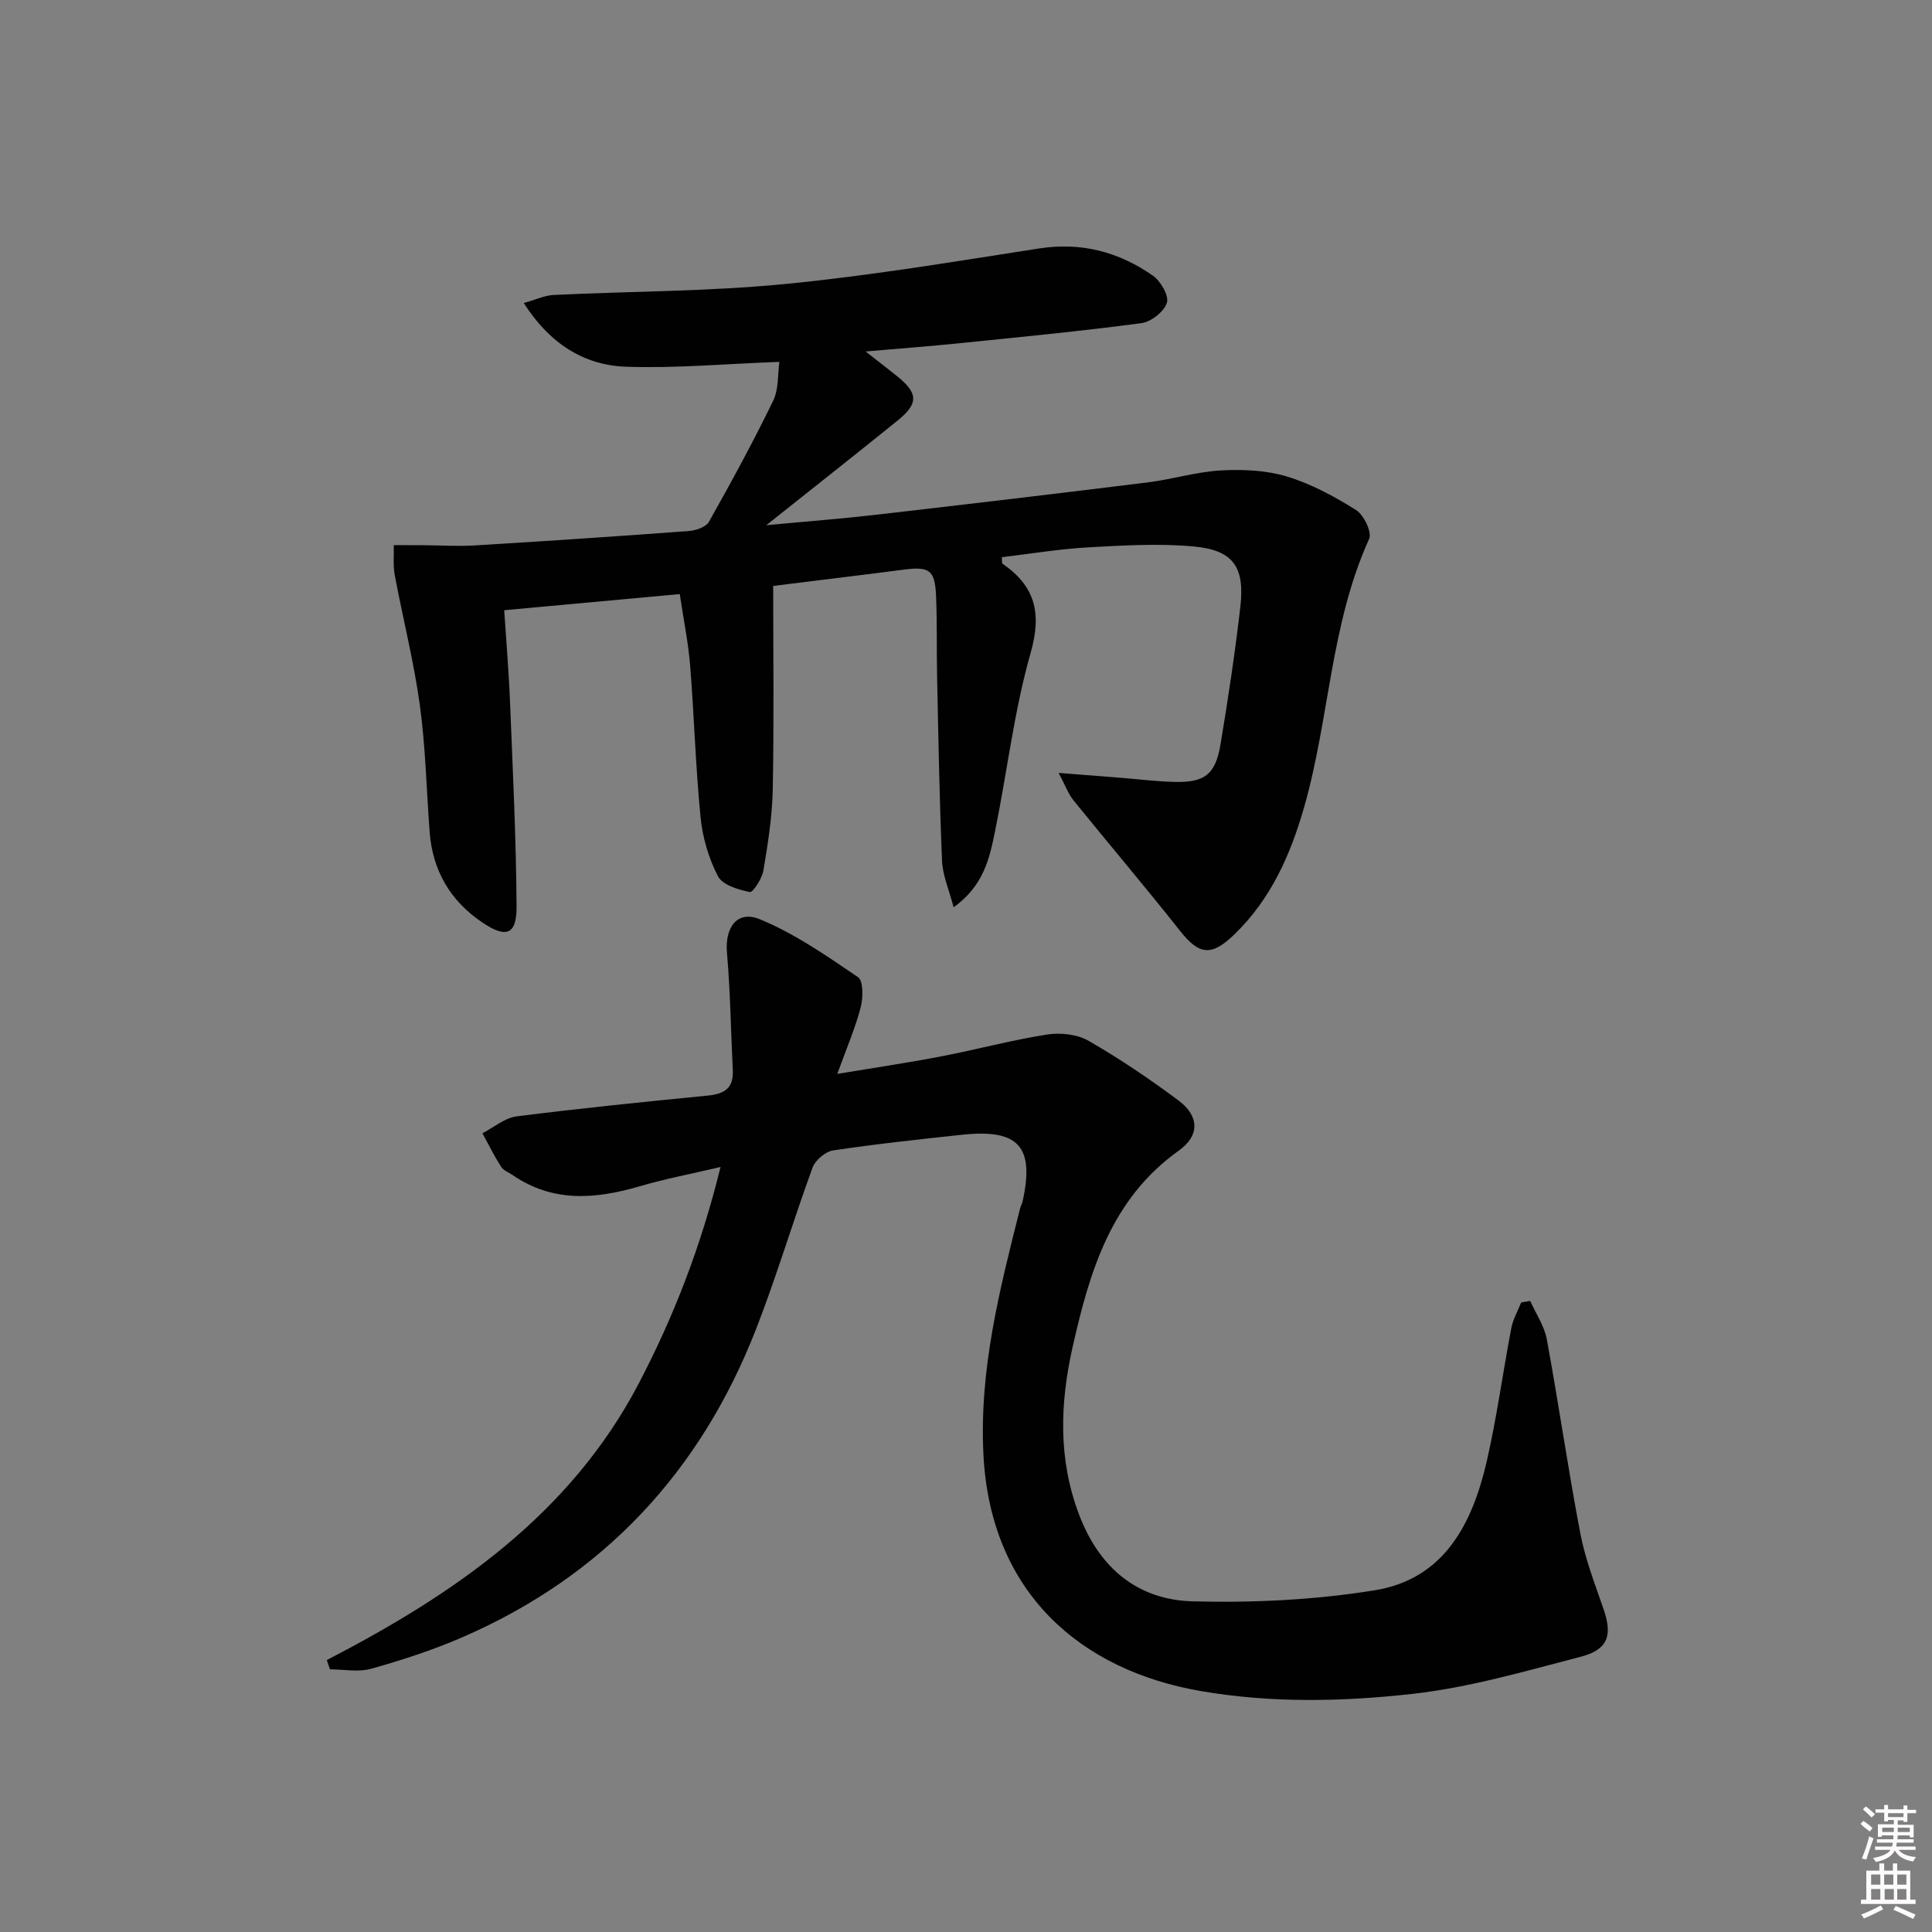 <svg enable-background="new 0 0 400 400" viewBox="0 0 400 400" xmlns="http://www.w3.org/2000/svg"><rect x="0" y="0" width="400" height="400" fill="#808080" stroke="none"/><path d="m385.2 377.6.6-.6c.6.4 1.3.9 1.9 1.5l-.6.7c-.8-.6-1.4-1.1-1.9-1.6zm.3 7.1c.6-1.4 1.1-2.9 1.5-4.5.3.1.6.3.9.4-.5 1.4-1 2.9-1.5 4.4l-.9-.2zm.2-10.1.6-.6c.7.5 1.3 1.1 1.9 1.6l-.7.7c-.6-.6-1.2-1.2-1.8-1.7zm8.4-.8h.8v.9h1.8v.7h-1.8v1.8h-.8v-.3h-1.2v.9h3.3v2.6h-.8v-.4h-2.5c0 .3 0 .6-.1.8h3.4v.7h-3.5c0 .3-.1.6-.1.8h4v.7h-3.5c.7.9 1.9 1.3 3.6 1.5-.2.2-.4.5-.6.9-1.9-.3-3.2-1.1-3.8-2.3-.5 1.1-1.8 2-3.9 2.4-.2-.3-.4-.5-.6-.8 1.9-.4 3.1-.9 3.6-1.7h-3.2v-.7h3.5c.1-.2.1-.5.2-.8h-3.3v-.7h3.4c0-.2 0-.5 0-.8h-2.4v.3h-.8v-2.6h3.3v-.9h-1.2v.3h-.8v-1.8h-1.8v-.7h1.8v-.9h.8v.9h3.2zm-4.4 5.5h2.4c0-.3 0-.6 0-.9h-2.4zm1.2-3.1h3.2v-.8h-3.2zm4.4 2.2h-2.4v.9h2.5v-.9z" fill="#fcfafa"/><path d="m389.2 385.8h.9v1.5h1.8v-1.5h.9v1.5h2.7v6h1.1v.9h-11.3v-.9h1.1v-6h2.7v-1.5zm.2 8.7.5.8c-1.2.6-2.5 1.3-4 1.9-.2-.3-.3-.6-.6-.8 1.6-.6 3-1.3 4.1-1.9zm-2-4.3h1.9v-2.1h-1.9zm0 3.1h1.9v-2.2h-1.9zm2.7-3.1h1.9v-2.1h-1.9zm.1 3.1h1.9v-2.2h-1.9zm2.3 1.3c1.4.6 2.7 1.2 4.1 1.8l-.5.9c-1.5-.7-2.8-1.4-4.1-1.9zm2.2-6.5h-1.9v2.1h1.9zm-1.9 5.2h1.9v-2.2h-1.9z" fill="#fcfafa"/><g fill="#010101"><path d="m161.36 74.92c-11.16.41-21.44 1.36-31.68 1.01-8.86-.3-15.9-4.84-21.24-13.19 2.5-.7 4.32-1.58 6.18-1.67 15.94-.77 31.96-.72 47.82-2.26 17.64-1.7 35.17-4.66 52.7-7.37 8.75-1.36 16.52.72 23.55 5.63 1.62 1.13 3.37 4.17 2.9 5.63-.59 1.83-3.28 3.95-5.3 4.21-12.51 1.66-25.07 2.87-37.63 4.15-6.07.62-12.17 1.08-19.44 1.71 2.8 2.2 4.71 3.66 6.58 5.17 4.29 3.46 4.39 5.6.1 9.08-8.65 7-17.4 13.88-27.25 21.72 8.38-.79 15.47-1.33 22.52-2.14 18.81-2.17 37.61-4.39 56.4-6.72 5.09-.63 10.09-2.19 15.18-2.48 4.54-.25 9.36-.05 13.67 1.25 5.04 1.52 9.85 4.13 14.34 6.95 1.61 1.01 3.33 4.61 2.7 5.98-8.03 17.7-8.21 37.24-13.46 55.56-2.83 9.88-6.89 19.03-14.44 26.32-4.77 4.61-7.28 4.29-11.29-.79-7.2-9.11-14.73-17.96-22.03-26.99-1.08-1.33-1.67-3.05-3.06-5.66 5.14.4 9.15.72 13.17 1.04 3.64.29 7.28.75 10.92.83 6.13.14 8.37-1.56 9.41-7.7 1.59-9.48 3.02-19.01 4.12-28.56.96-8.25-1.5-11.75-9.66-12.49-7.21-.66-14.55-.22-21.8.18-5.95.33-11.86 1.32-17.91 2.04.05.51-.07 1.21.17 1.38 6.77 4.68 8.12 10.24 5.77 18.48-3.44 12.07-4.86 24.7-7.39 37.04-1.12 5.48-2.33 11.11-8.54 15.59-.94-3.62-2.27-6.59-2.4-9.61-.54-12.63-.75-25.27-1.02-37.91-.12-5.66.02-11.34-.22-16.99-.24-5.35-1.39-6.09-6.71-5.4-8.53 1.11-17.07 2.13-27.01 3.37 0 14.24.18 28.18-.09 42.12-.11 5.61-1 11.23-1.93 16.77-.28 1.69-2.18 4.62-2.82 4.49-2.39-.49-5.66-1.46-6.6-3.28-1.93-3.72-3.19-8.05-3.6-12.24-1.03-10.41-1.32-20.9-2.15-31.33-.38-4.77-1.36-9.48-2.15-14.84-12 1.1-23.68 2.17-36.35 3.34.42 6.44.96 12.79 1.21 19.15.57 14.07 1.26 28.14 1.35 42.21.03 5.88-2.18 6.62-7.16 3.24-6.6-4.48-10.24-10.74-10.84-18.72-.66-8.78-.84-17.63-2.04-26.34-1.24-9-3.51-17.86-5.18-26.81-.38-2.01-.15-4.14-.2-6.21 2.01.01 4.02.01 6.02.02 3.61.02 7.23.26 10.82.04 14.77-.9 29.53-1.88 44.28-2.98 1.45-.11 3.51-.82 4.13-1.91 4.64-8.24 9.17-16.56 13.3-25.06 1.18-2.44.93-5.58 1.28-8.05z"/><path d="m67.66 343.7c26.43-13.68 50.39-30.13 64.59-57.27 7.26-13.88 12.9-28.41 16.93-44.82-6.05 1.43-11.5 2.46-16.79 4.01-9.11 2.66-17.93 3.39-26.24-2.33-.82-.56-1.91-.95-2.4-1.72-1.42-2.23-2.6-4.61-3.87-6.94 2.36-1.21 4.62-3.19 7.1-3.5 13.18-1.68 26.41-3 39.63-4.31 3.35-.33 5.29-1.54 5.11-5.19-.4-8.13-.51-16.27-1.21-24.37-.45-5.18 2.06-8.88 6.8-6.94 7.22 2.96 13.82 7.56 20.33 11.99 1.14.78 1.07 4.32.54 6.32-1.13 4.3-2.92 8.43-4.83 13.71 7.73-1.29 14.66-2.31 21.52-3.63 7.32-1.41 14.54-3.36 21.89-4.52 2.77-.43 6.23-.07 8.6 1.29 6.47 3.72 12.7 7.93 18.68 12.4 4.28 3.2 4.36 7.26.01 10.35-14.05 10.01-18.46 25.05-21.97 40.63-2.63 11.7-3.04 23.26 1.36 34.8 4.2 11.02 12.12 17.58 23.51 17.88 12.55.33 25.3-.29 37.68-2.29 14.45-2.33 20.26-13.91 23.22-26.85 2.07-9.05 3.3-18.29 5.05-27.42.35-1.83 1.34-3.54 2.04-5.31.62-.11 1.24-.22 1.87-.33 1.18 2.64 2.93 5.18 3.44 7.95 2.46 13.37 4.39 26.84 6.94 40.19 1.02 5.35 3.04 10.52 4.82 15.7 1.85 5.38.95 8.35-4.7 9.82-11.53 3-23.11 6.38-34.88 7.7-14.48 1.62-29.15 1.93-43.73-.57-24.98-4.27-43.64-20.39-45.09-48.95-.9-17.72 3.38-34.25 7.59-51 .12-.48.4-.92.51-1.4 2.53-11.4-.8-15.1-12.56-13.84-8.9.96-17.81 1.91-26.66 3.24-1.6.24-3.7 2.02-4.26 3.57-4.05 11.05-7.39 22.37-11.66 33.33-11.52 29.61-31.65 51.26-60.96 63.95-6.06 2.63-12.41 4.68-18.78 6.47-2.64.74-5.66.12-8.51.12-.23-.61-.44-1.27-.66-1.92z"/></g></svg>